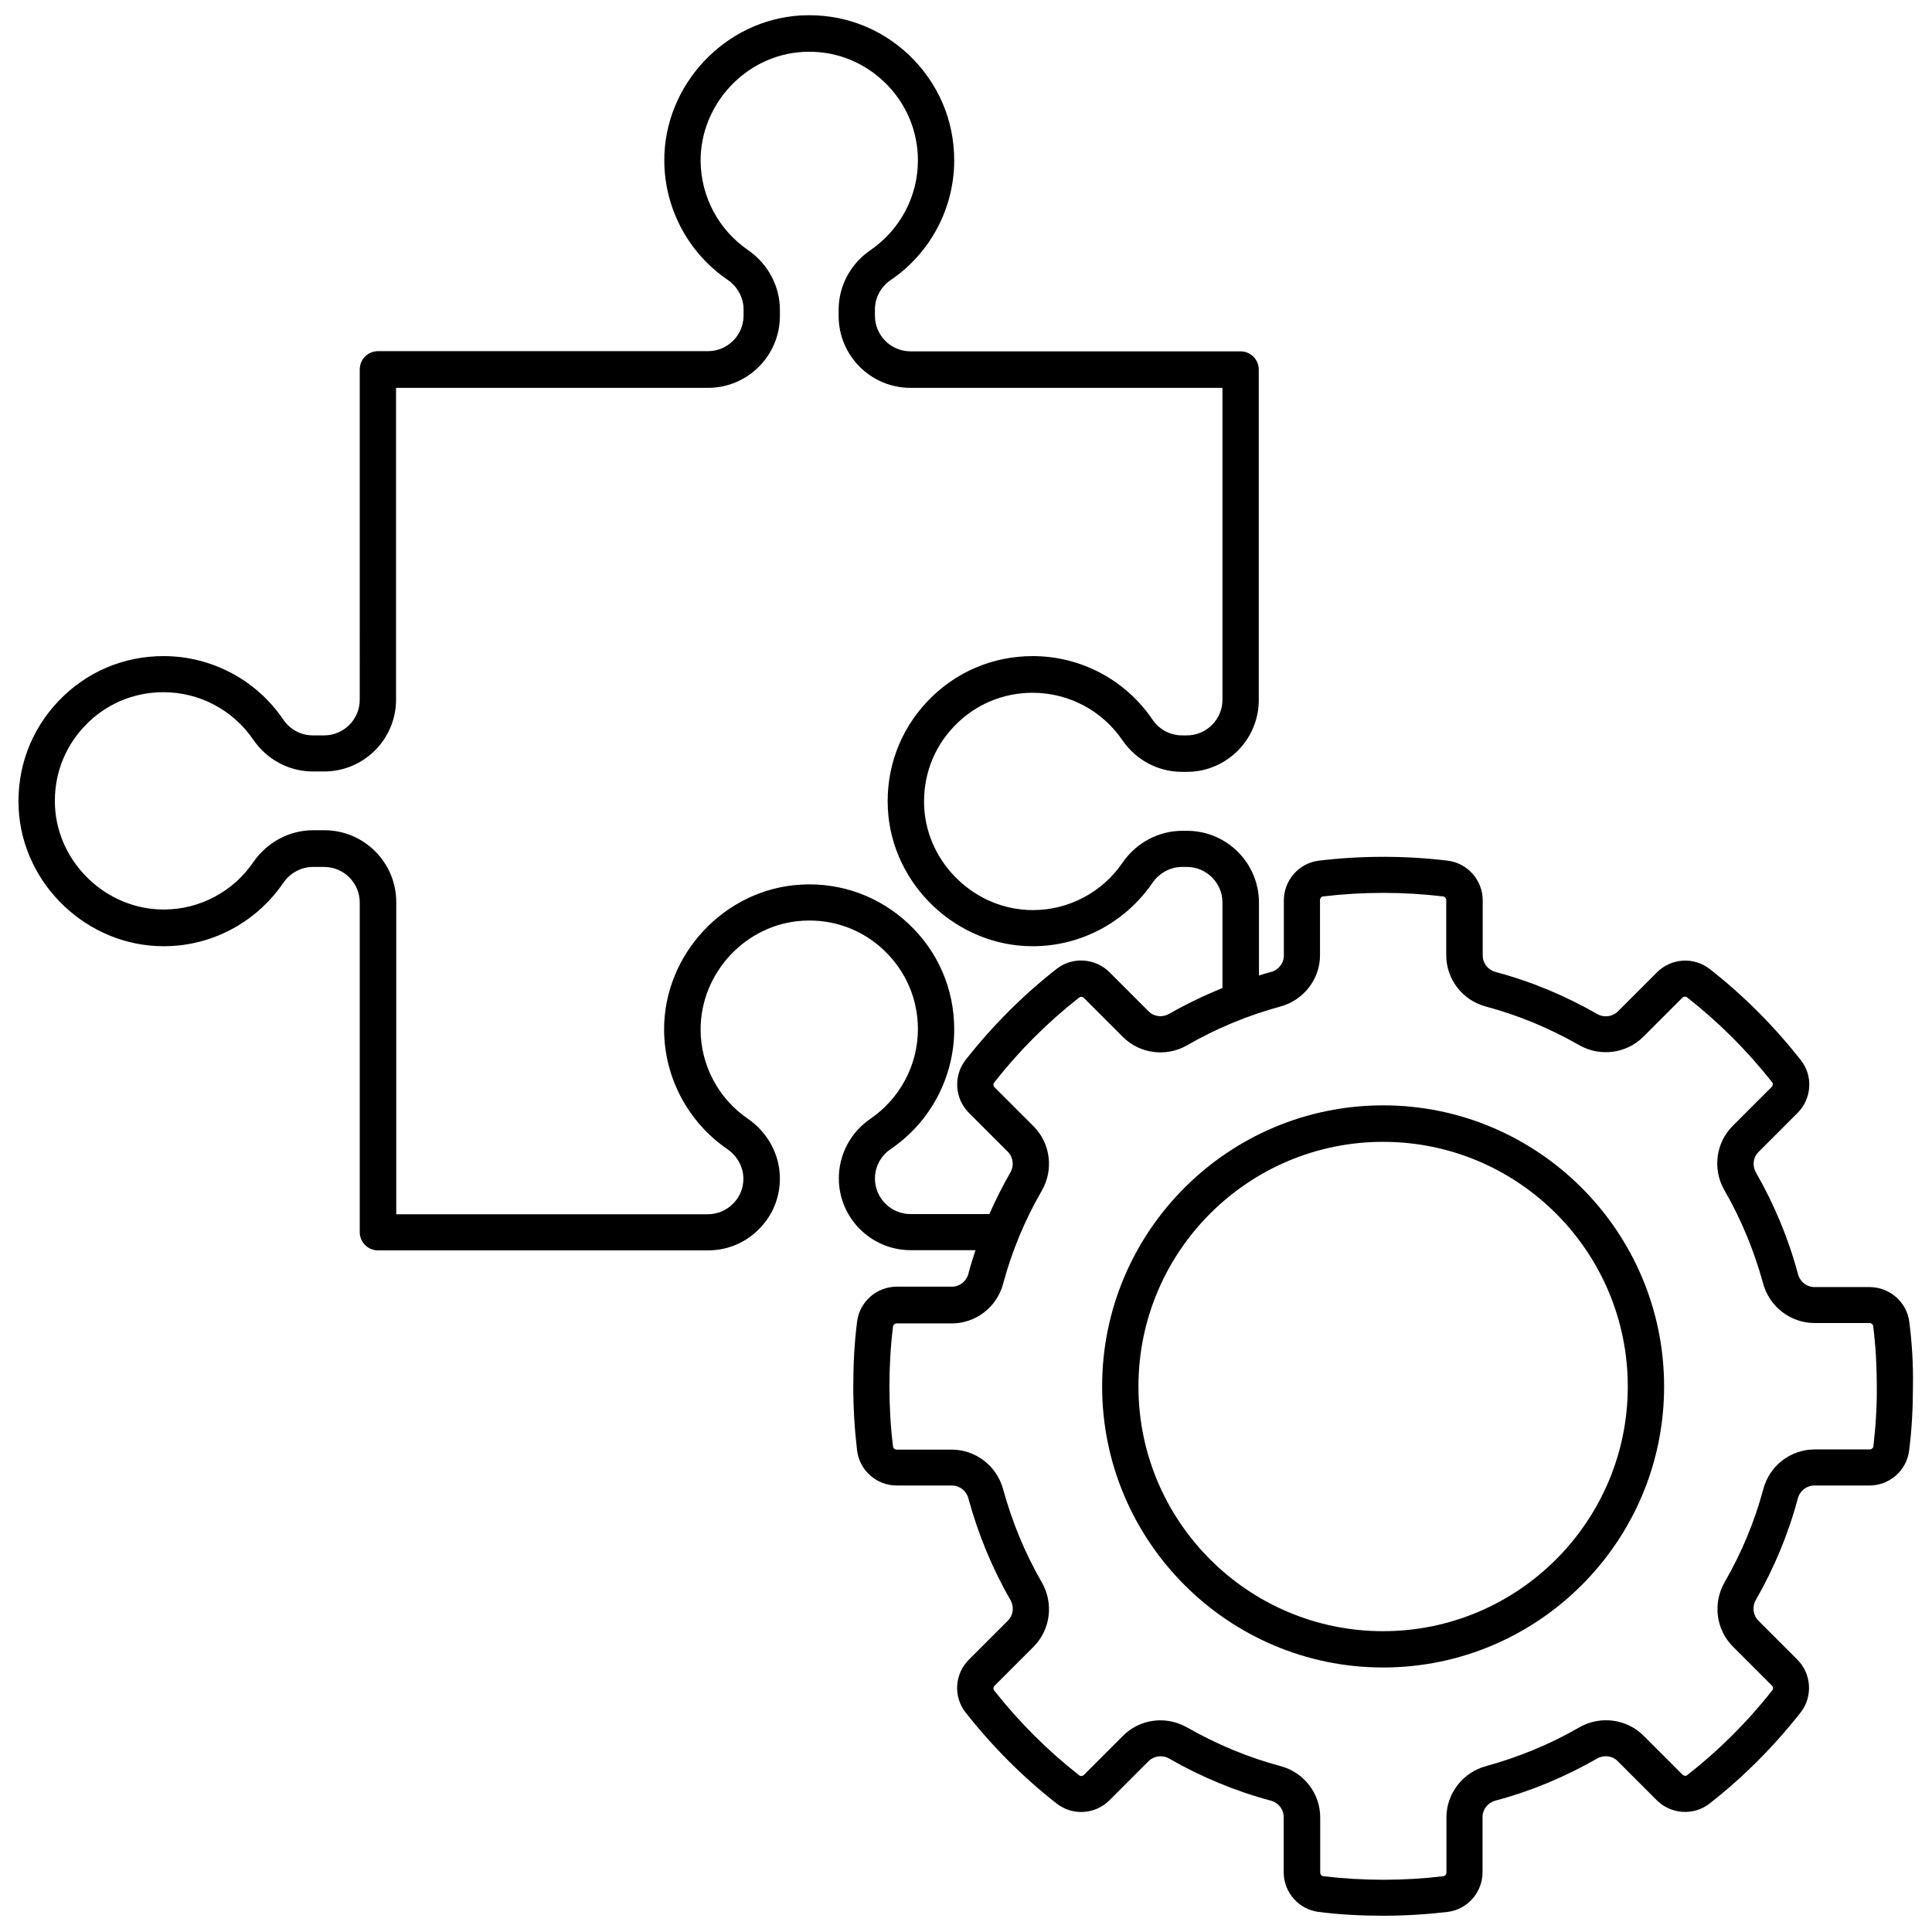 <?xml version="1.0" encoding="UTF-8"?>
<!-- Uploaded to: ICON Repo, www.svgrepo.com, Generator: ICON Repo Mixer Tools -->
<svg width="800px" height="800px" version="1.1" viewBox="144 144 512 512" xmlns="http://www.w3.org/2000/svg">
 <defs>
  <clipPath id="a">
   <path d="m148.09 148.09h502.91v503.81h-502.91z"/>
  </clipPath>
 </defs>
 <g clip-path="url(#a)">
  <path d="m649.99 494.36c-0.656-5.289-5.188-9.27-10.531-9.27h-14.609c-2.016 0-3.777-1.359-4.332-3.324-2.519-9.473-6.297-18.539-11.184-27.055-1.008-1.762-0.754-4.031 0.707-5.441l10.328-10.328c3.777-3.777 4.18-9.824 0.855-14.008-7.055-8.969-15.164-17.129-24.133-24.133-4.18-3.273-10.227-2.922-14.008 0.906l-10.328 10.328c-1.41 1.41-3.68 1.715-5.441 0.707-8.516-4.887-17.582-8.664-27.055-11.184-1.965-0.555-3.324-2.316-3.324-4.332v-14.609c0-5.34-3.981-9.875-9.27-10.531-11.234-1.359-22.922-1.359-34.16 0-5.289 0.656-9.27 5.188-9.27 10.531v14.609c0 2.016-1.359 3.777-3.324 4.332-1.109 0.301-2.215 0.605-3.273 0.957v-19.297c0-10.48-8.516-19.043-19.043-19.043h-1.309c-6.246 0-12.191 3.176-15.82 8.465-5.34 7.809-14.156 12.496-23.578 12.543h-0.203c-15.062 0-27.961-12.191-28.766-27.258-0.402-8.012 2.367-15.617 7.859-21.363 5.492-5.793 12.898-8.969 20.906-8.969 9.523 0 18.438 4.734 23.781 12.594 3.578 5.238 9.473 8.363 15.77 8.363h1.309c10.48 0 19.043-8.516 19.043-19.043v-87.559c0-2.672-2.168-4.836-4.836-4.836h-87.461c-5.188 0-9.422-4.231-9.422-9.422v-1.664c0-3.125 1.562-6.047 4.18-7.809 10.531-7.152 16.828-19.043 16.828-31.738 0-10.68-4.281-20.555-11.992-27.91-7.758-7.356-17.887-11.035-28.566-10.48-20.152 1.109-36.426 18.438-36.273 38.641 0.102 12.543 6.348 24.285 16.727 31.387 2.672 1.812 4.281 4.785 4.281 7.859v1.664c0 5.188-4.231 9.422-9.422 9.422h-87.457c-2.672 0-4.836 2.168-4.836 4.836l-0.004 87.562c0 5.188-4.231 9.422-9.422 9.422h-3.023c-3.125 0-6.047-1.562-7.809-4.18-7.152-10.531-19.043-16.828-31.738-16.828-10.68 0-20.555 4.231-27.91 11.992-7.305 7.707-11.035 17.836-10.48 28.516 1.059 20.102 18.238 36.375 38.391 36.375h0.25c12.594-0.051 24.336-6.348 31.438-16.727 1.812-2.672 4.785-4.281 7.859-4.281h3.023c5.188 0 9.422 4.231 9.422 9.422v87.355c0 2.672 2.168 4.836 4.836 4.836h87.461c5.09 0 9.875-1.965 13.453-5.594 3.629-3.578 5.594-8.363 5.594-13.453 0-6.246-3.176-12.191-8.465-15.82-7.809-5.34-12.496-14.156-12.543-23.527-0.102-15.164 12.09-28.164 27.156-28.969 8.012-0.453 15.617 2.316 21.41 7.809s9.02 12.949 9.02 20.906c0 9.523-4.734 18.391-12.594 23.781-5.238 3.578-8.363 9.473-8.363 15.77 0 10.48 8.516 19.043 19.043 19.043h17.18c-0.707 2.117-1.359 4.231-1.914 6.348-0.555 1.965-2.316 3.324-4.332 3.324h-14.609c-5.34 0-9.875 3.981-10.531 9.27-0.707 5.594-1.008 11.336-1.008 17.078 0 5.742 0.352 11.488 1.008 17.078 0.656 5.289 5.188 9.27 10.531 9.27h14.609c2.016 0 3.777 1.359 4.332 3.324 2.57 9.473 6.297 18.539 11.184 27.055 1.008 1.762 0.754 4.031-0.707 5.441l-10.328 10.328c-3.777 3.777-4.18 9.824-0.855 14.008 7.055 8.969 15.164 17.129 24.133 24.133 4.18 3.273 10.227 2.922 14.008-0.906l10.328-10.328c1.41-1.41 3.68-1.715 5.441-0.707 8.516 4.887 17.582 8.664 27.055 11.184 1.965 0.555 3.324 2.316 3.324 4.332v14.609c0 5.34 3.981 9.875 9.27 10.531 5.594 0.707 11.336 1.008 17.078 1.008 5.742 0 11.488-0.352 17.078-1.008 5.289-0.656 9.27-5.188 9.27-10.531v-14.609c0-2.016 1.359-3.777 3.324-4.332 9.473-2.519 18.539-6.297 27.055-11.184 1.762-1.008 4.031-0.754 5.441 0.707l10.328 10.328c3.777 3.777 9.824 4.18 14.008 0.906 8.969-7.004 17.078-15.164 24.133-24.133 3.273-4.18 2.922-10.227-0.855-14.008l-10.328-10.328c-1.41-1.41-1.715-3.68-0.707-5.441 4.887-8.516 8.664-17.582 11.184-27.055 0.555-1.965 2.316-3.324 4.332-3.324h14.609c5.34 0 9.875-3.981 10.531-9.27 0.707-5.594 1.008-11.336 1.008-17.078 0.102-5.633-0.25-11.379-0.957-16.969zm-264.7-28.617c-5.188 0-9.422-4.231-9.422-9.422 0-3.125 1.562-6.047 4.18-7.809 10.531-7.152 16.828-19.043 16.828-31.738 0-10.68-4.281-20.605-12.043-27.91-7.758-7.305-17.887-11.035-28.566-10.43-20.152 1.109-36.426 18.438-36.273 38.641 0.102 12.543 6.348 24.285 16.727 31.438 2.672 1.812 4.281 4.785 4.281 7.859 0 2.519-0.957 4.887-2.769 6.648-1.762 1.762-4.133 2.769-6.648 2.769l-82.574 0.004v-82.727c0-10.48-8.516-19.043-19.043-19.043h-3.023c-6.246 0-12.191 3.176-15.82 8.465-5.34 7.809-14.156 12.496-23.578 12.543h-0.203c-15.062 0-27.961-12.191-28.766-27.258-0.402-8.012 2.367-15.566 7.859-21.363 5.492-5.793 12.898-8.969 20.906-8.969 9.523 0 18.438 4.734 23.781 12.594 3.578 5.238 9.473 8.414 15.77 8.414h3.023c10.48 0 19.043-8.516 19.043-19.043v-82.621h82.676c10.48 0 19.043-8.516 19.043-19.043v-1.664c0-6.246-3.176-12.191-8.465-15.82-7.758-5.34-12.445-14.105-12.543-23.527-0.102-15.164 12.09-28.164 27.156-28.969 8.012-0.453 15.617 2.367 21.41 7.859s9.02 12.949 9.02 20.906c0 9.523-4.734 18.391-12.594 23.781-5.238 3.578-8.414 9.473-8.414 15.77v1.664c0 10.48 8.516 19.043 19.043 19.043h82.676l-0.004 82.676c0 5.188-4.231 9.422-9.422 9.422h-1.309c-3.125 0-6.047-1.562-7.809-4.18-7.152-10.531-18.992-16.828-31.738-16.828-10.629 0-20.555 4.231-27.91 11.992-7.305 7.707-11.035 17.836-10.48 28.516 1.059 20.102 18.238 36.375 38.34 36.375h0.25c12.594-0.051 24.336-6.348 31.488-16.727 1.812-2.672 4.785-4.281 7.859-4.281h1.309c5.188 0 9.422 4.231 9.422 9.422v22.672c-4.836 1.965-9.574 4.231-14.156 6.852-1.762 1.008-4.031 0.754-5.441-0.707l-10.328-10.328c-3.777-3.777-9.824-4.18-14.008-0.906-8.969 7.004-17.078 15.164-24.133 24.133-3.273 4.18-2.922 10.227 0.855 14.008l10.328 10.328c1.41 1.41 1.715 3.68 0.707 5.441-2.066 3.578-3.93 7.305-5.594 11.082zm255.18 61.566c-0.051 0.453-0.504 0.805-0.957 0.805h-14.609c-6.348 0-11.941 4.281-13.602 10.48-2.316 8.664-5.793 16.977-10.277 24.738-3.176 5.543-2.266 12.543 2.215 17.027l10.328 10.328c0.352 0.352 0.402 0.906 0.102 1.258-6.551 8.363-14.156 15.922-22.52 22.469-0.352 0.301-0.906 0.25-1.258-0.102l-10.328-10.328c-4.484-4.484-11.488-5.391-17.027-2.215-7.758 4.484-16.121 7.91-24.738 10.277-6.144 1.664-10.48 7.254-10.48 13.602v14.609c0 0.504-0.352 0.906-0.805 0.957-10.43 1.258-21.363 1.258-31.84 0-0.453-0.051-0.805-0.504-0.805-0.957v-14.609c0-6.348-4.281-11.941-10.48-13.602-8.664-2.316-16.977-5.793-24.738-10.227-2.215-1.258-4.637-1.914-7.106-1.914-3.68 0-7.254 1.41-9.977 4.133l-10.328 10.328c-0.352 0.352-0.906 0.402-1.258 0.102-8.363-6.551-15.922-14.105-22.52-22.469-0.301-0.352-0.25-0.906 0.102-1.258l10.328-10.328c4.484-4.484 5.391-11.488 2.215-17.027-4.484-7.758-7.91-16.121-10.277-24.738-1.664-6.144-7.254-10.48-13.602-10.48h-14.609c-0.504 0-0.906-0.352-0.957-0.805-0.656-5.238-0.957-10.578-0.957-15.922 0-5.34 0.301-10.68 0.957-15.922 0.051-0.453 0.504-0.805 0.957-0.805h14.609c6.348 0 11.941-4.281 13.602-10.48 2.316-8.664 5.793-16.977 10.277-24.738 3.176-5.543 2.266-12.543-2.215-17.027l-10.328-10.328c-0.352-0.352-0.402-0.906-0.102-1.258 6.551-8.363 14.156-15.973 22.52-22.52 0.352-0.301 0.906-0.25 1.258 0.102l10.328 10.328c4.484 4.484 11.488 5.391 17.027 2.215 7.758-4.484 16.07-7.91 24.738-10.277 6.144-1.664 10.48-7.254 10.48-13.602v-14.609c0-0.504 0.352-0.906 0.805-0.957 10.43-1.258 21.363-1.258 31.84 0 0.453 0.051 0.805 0.504 0.805 0.957v14.609c0 6.348 4.281 11.941 10.48 13.602 8.664 2.316 16.977 5.793 24.738 10.227 5.543 3.176 12.543 2.266 17.027-2.215l10.328-10.328c0.352-0.352 0.906-0.402 1.258-0.102 8.363 6.551 15.922 14.105 22.52 22.469 0.301 0.352 0.25 0.906-0.102 1.258l-10.328 10.328c-4.484 4.484-5.391 11.488-2.215 17.027 4.484 7.758 7.91 16.121 10.277 24.738 1.664 6.144 7.254 10.48 13.602 10.48h14.609c0.504 0 0.906 0.352 0.957 0.805 0.656 5.238 0.957 10.578 0.957 15.922 0.055 5.387-0.301 10.777-0.902 15.969z"/>
 </g>
 <path d="m510.54 436.93c-41.059 0-74.465 33.402-74.465 74.465 0 41.059 33.402 74.508 74.465 74.508 41.059 0 74.465-33.402 74.465-74.465-0.004-41.059-33.406-74.508-74.465-74.508zm0 139.35c-35.77 0-64.84-29.07-64.84-64.84 0-35.77 29.07-64.84 64.84-64.84 35.77 0 64.84 29.07 64.84 64.84 0 35.719-29.07 64.84-64.84 64.84z"/>
</svg>